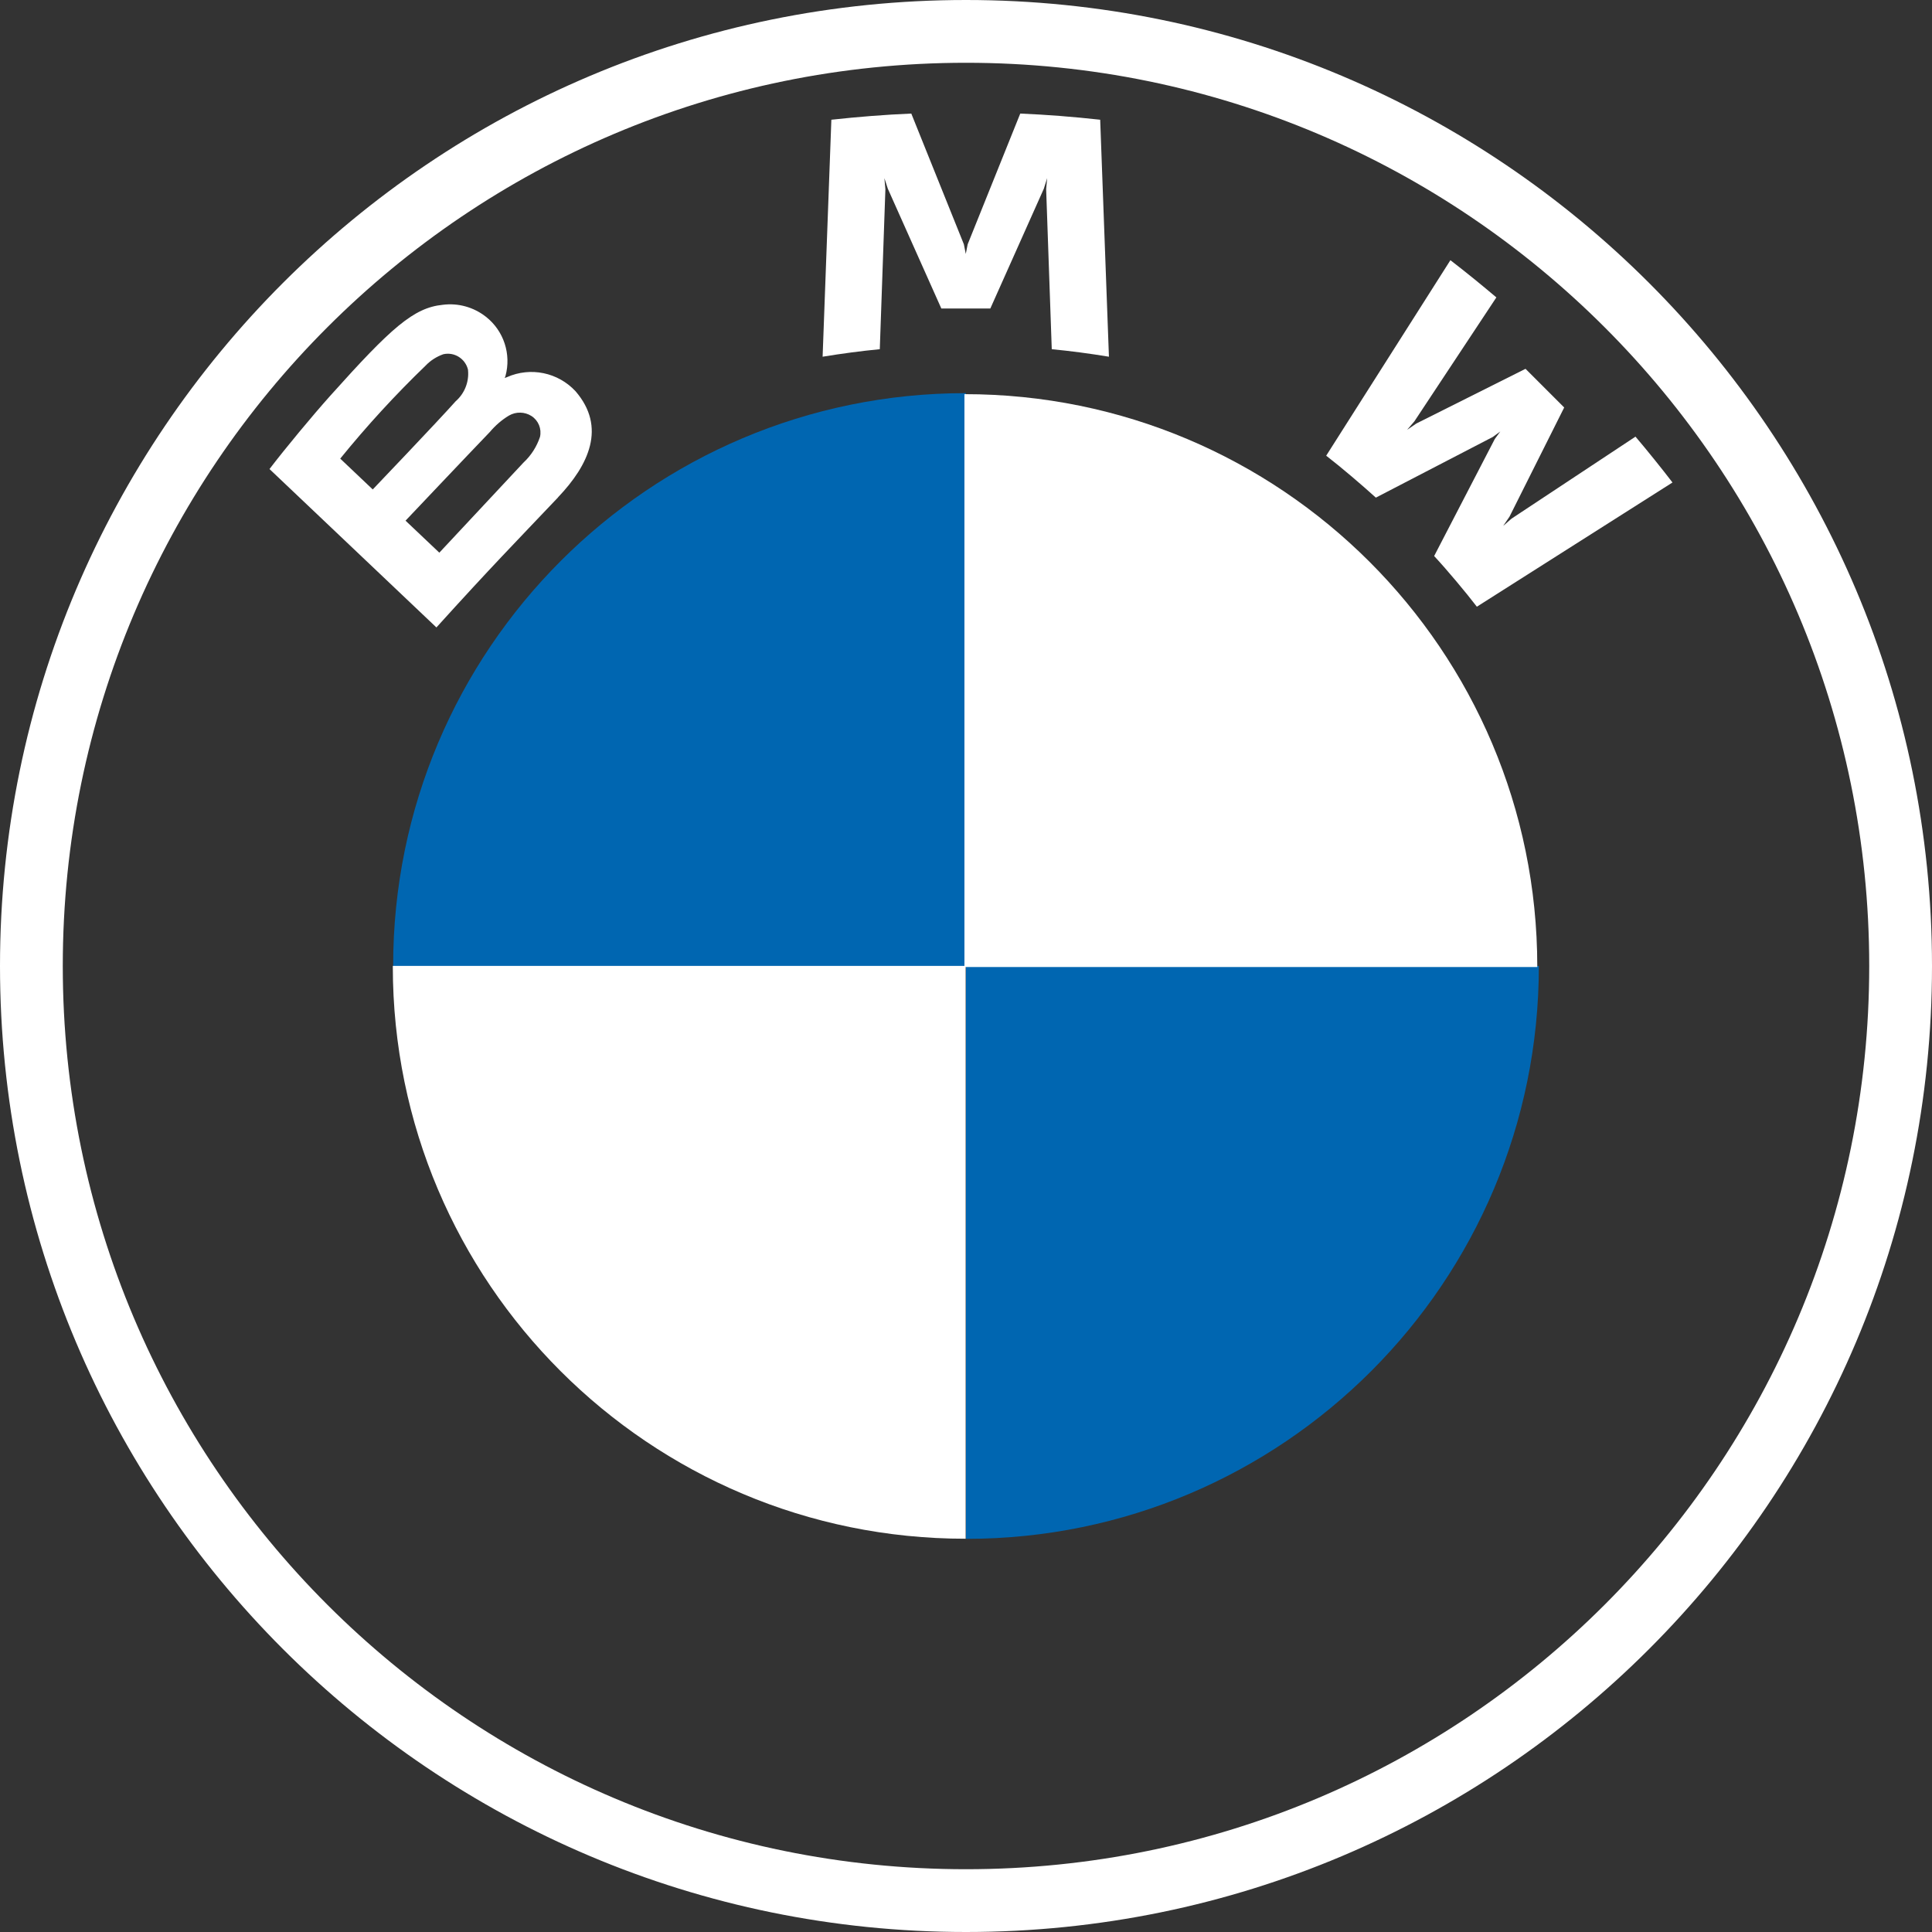 <svg xmlns="http://www.w3.org/2000/svg" viewBox="0 0 172.34 172.34">
    <rect x="0" y="0" width="172.34" height="172.34" fill="#333333" stroke="none"/>
    <path d="M86.17,35.07v51.1h-51.1c-.01-28.21,22.84-51.09,51.05-51.1h.05" fill="#0066b1" stroke-width="0"/>
    <path d="M137.27,86.17c.01,28.21-22.84,51.09-51.05,51.1h-.05v-51.1h51.1Z" fill="#0066b1" stroke-width="0"/>
    <path d="M35.04,86.16h51.1v51.1c-28.21.01-51.09-22.84-51.1-51.05h0v-.05" fill="#fff" stroke-width="0"/>
    <path d="M137.13,86.26h-51.1v-51.1c28.21-.01,51.09,22.84,51.1,51.05h0v.05" fill="#fff" stroke-width="0"/>
    <path d="M86.17,0C38.58,0,0,38.58,0,86.17c0,47.59,38.58,86.17,86.17,86.17s86.17-38.58,86.17-86.17C172.34,38.58,133.76,0,86.17,0h0M166.74,86.17c0,44.5-36.07,80.57-80.57,80.57S5.6,130.67,5.6,86.17c0-44.5,36.07-80.57,80.57-80.57,44.5,0,80.57,36.07,80.57,80.57h0" fill="#fff" stroke-width="0"/>
    <path d="M127.94,49.61c1.17,1.26,2.86,3.28,3.8,4.51l17.45-11.08c-.87-1.14-2.26-2.87-3.3-4.09l-11.05,7.31-.75.65.56-.82,4.88-9.74-3.45-3.45-9.74,4.88-.82.56.65-.76,7.31-11.05c-1.29-1.09-2.52-2.1-4.1-3.32l-11.08,17.44c1.4,1.08,3.25,2.67,4.43,3.74l10.43-5.41.67-.49-.49.67-5.41,10.44Z" fill="#fff" stroke-width="0"/>
    <path d="M88.34,27.52l4.77-10.68.3-.95-.09.99.5,14.27c1.67.16,3.4.39,5.1.67l-.78-21.14c-2.38-.26-4.75-.45-7.13-.55l-4.69,11.66-.17.86-.17-.86-4.69-11.66c-2.37.1-4.74.29-7.13.55l-.78,21.14c1.71-.28,3.43-.51,5.1-.67l.5-14.27-.09-.99.31.95,4.77,10.68h4.34Z" fill="#fff" stroke-width="0"/>
    <path d="M49.78,44.36c2.76-2.9,4.32-6.26,1.56-9.46-1.56-1.68-4.01-2.19-6.11-1.26l-.21.08.07-.18c.53-1.95-.15-4.03-1.74-5.28-1.09-.86-2.48-1.25-3.86-1.07-2.59.26-4.58,2.03-10,8.08-1.63,1.82-4.02,4.7-5.45,6.57l14.89,14.13c4.95-5.47,6.96-7.5,10.85-11.6M30.35,40.91c2.37-2.92,4.92-5.7,7.63-8.31.43-.45.97-.79,1.56-1,.99-.23,1.98.4,2.21,1.39,0,0,0,0,0,0v.04c.1,1.04-.31,2.07-1.1,2.76-1.59,1.79-7.4,7.87-7.4,7.87l-2.9-2.75ZM36.18,46.44s5.67-5.99,7.51-7.9c.49-.58,1.06-1.08,1.71-1.47.62-.36,1.4-.35,2.01.04.62.4.92,1.14.76,1.86-.29.87-.79,1.66-1.47,2.29-.78.84-7.5,8.03-7.51,8.04l-3.02-2.86Z" fill="#fff" stroke-width="0"/>
</svg>
